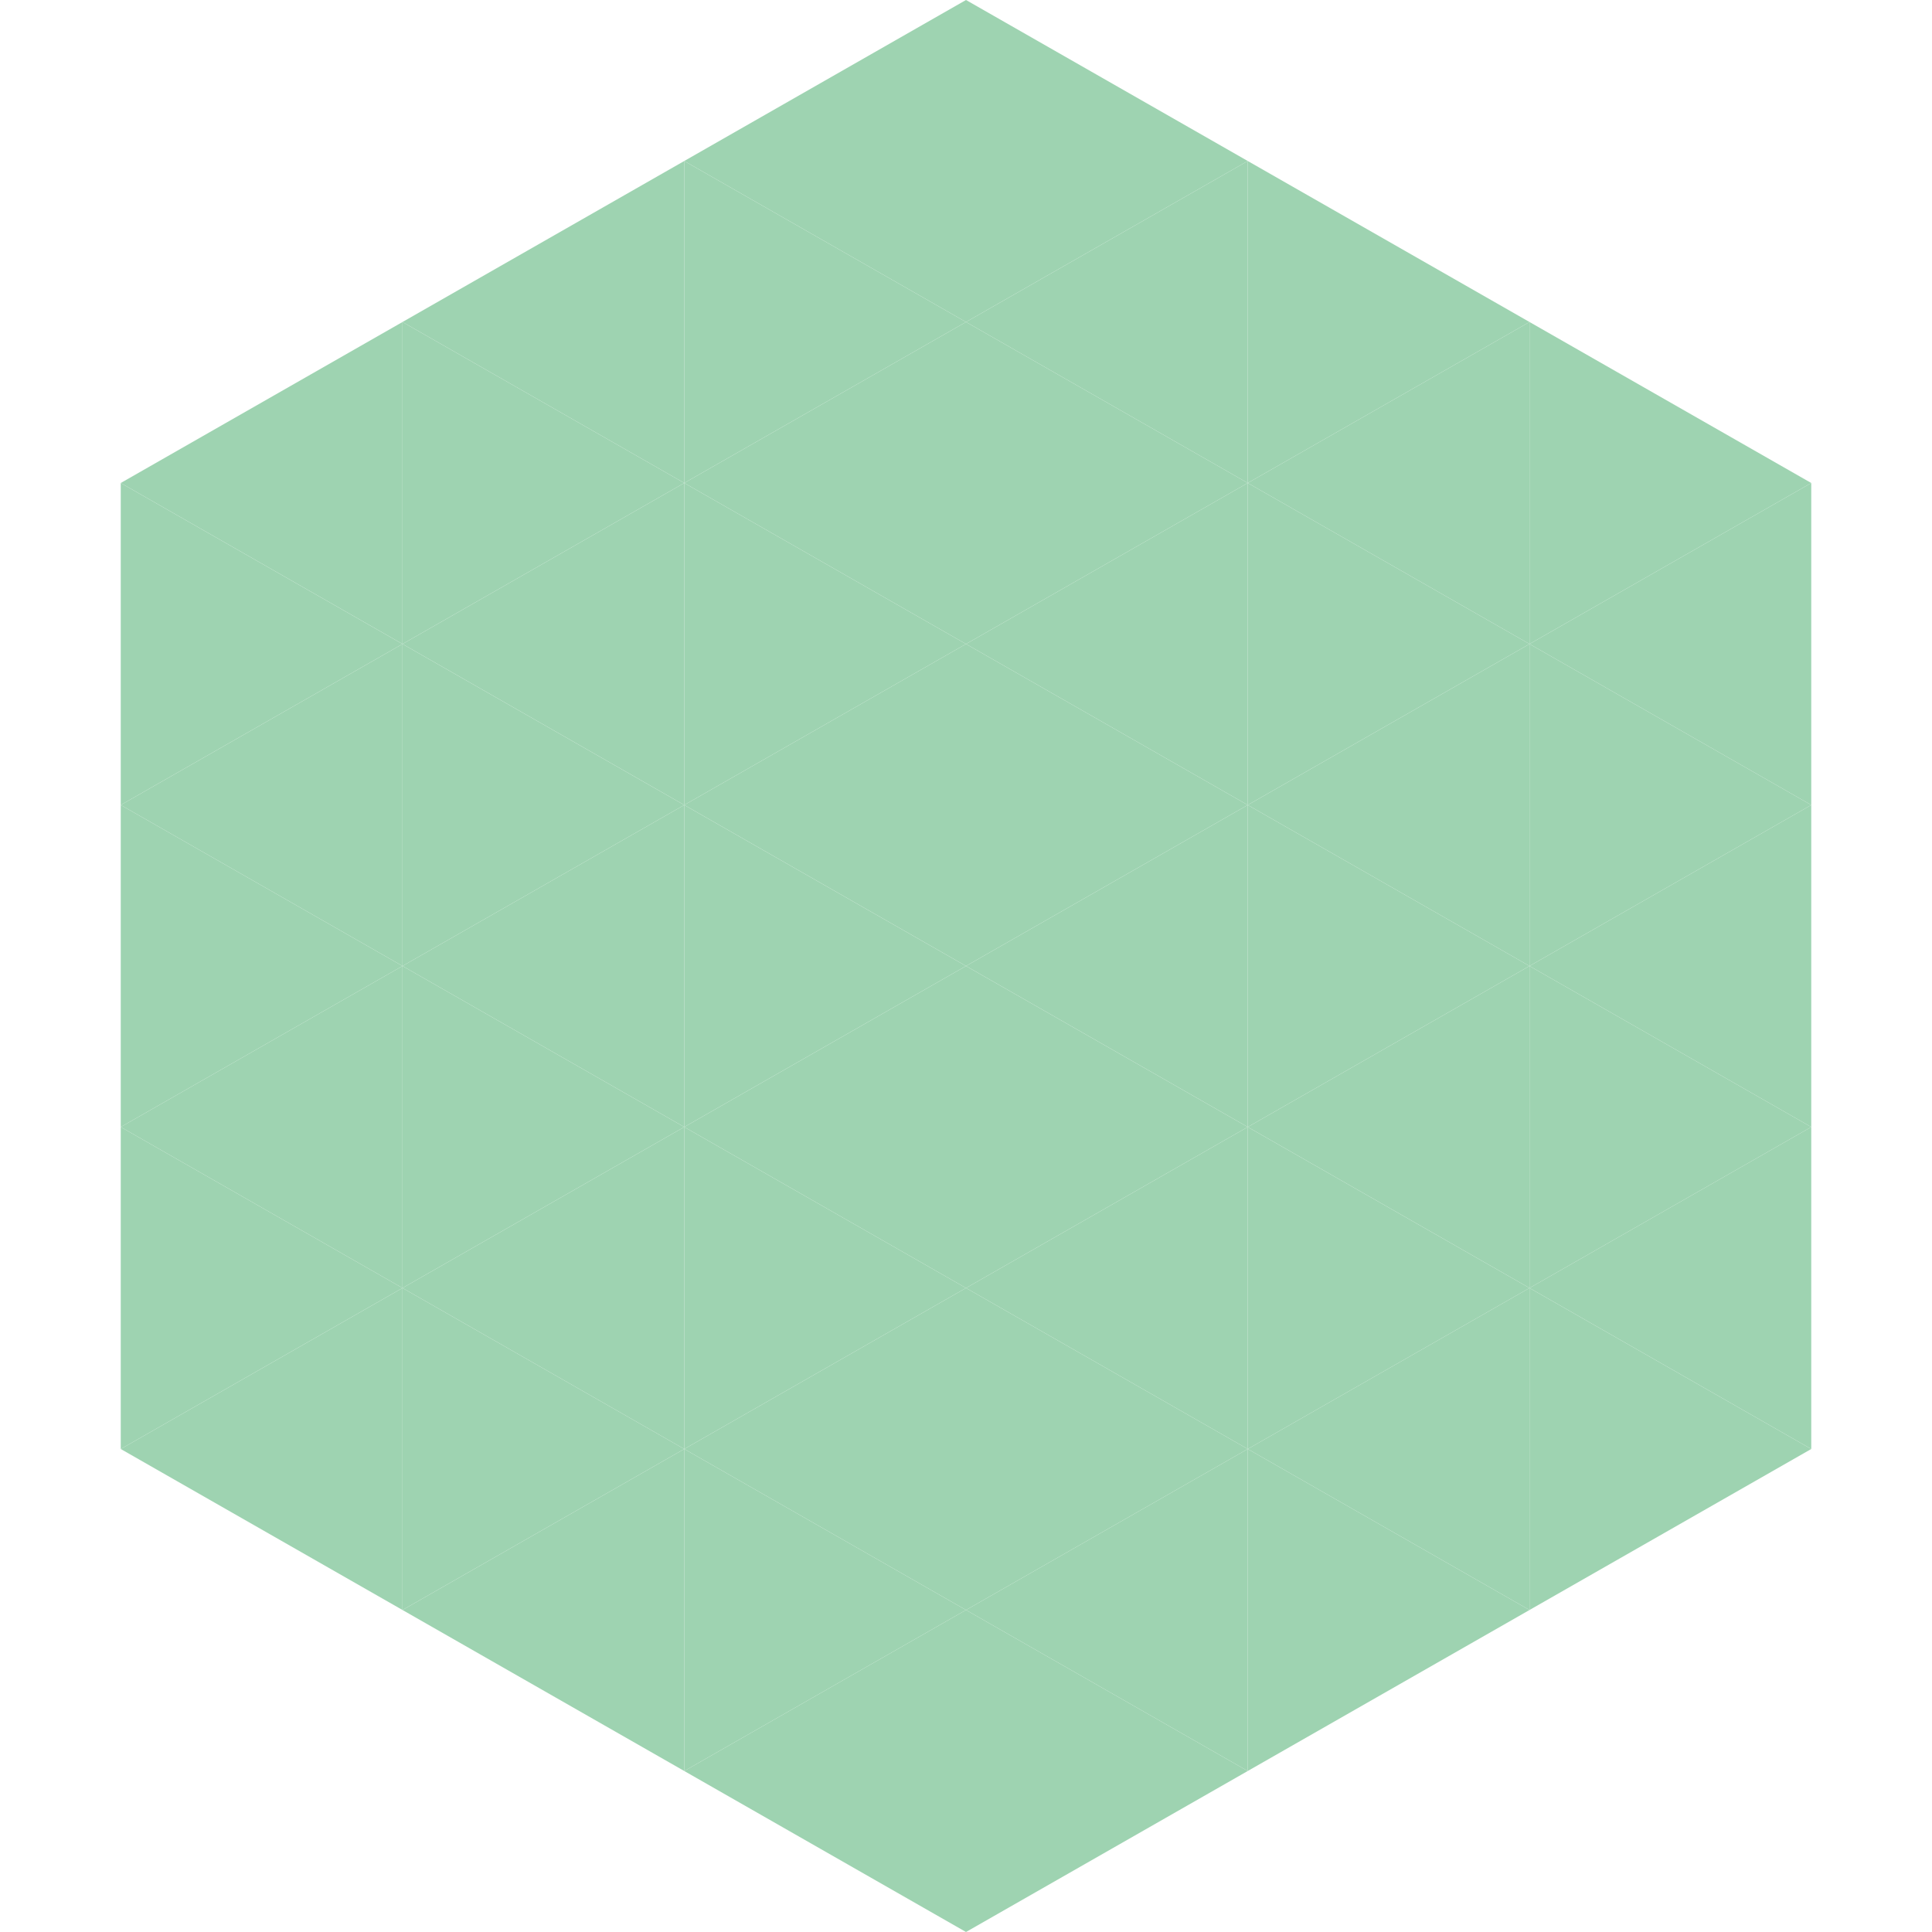 <?xml version="1.0"?>
<!-- Generated by SVGo -->
<svg width="240" height="240"
     xmlns="http://www.w3.org/2000/svg"
     xmlns:xlink="http://www.w3.org/1999/xlink">
<polygon points="50,40 15,60 50,80" style="fill:rgb(158,211,177)" />
<polygon points="190,40 225,60 190,80" style="fill:rgb(158,211,177)" />
<polygon points="15,60 50,80 15,100" style="fill:rgb(158,211,177)" />
<polygon points="225,60 190,80 225,100" style="fill:rgb(158,211,177)" />
<polygon points="50,80 15,100 50,120" style="fill:rgb(158,211,177)" />
<polygon points="190,80 225,100 190,120" style="fill:rgb(158,211,177)" />
<polygon points="15,100 50,120 15,140" style="fill:rgb(158,211,177)" />
<polygon points="225,100 190,120 225,140" style="fill:rgb(158,211,177)" />
<polygon points="50,120 15,140 50,160" style="fill:rgb(158,211,177)" />
<polygon points="190,120 225,140 190,160" style="fill:rgb(158,211,177)" />
<polygon points="15,140 50,160 15,180" style="fill:rgb(158,211,177)" />
<polygon points="225,140 190,160 225,180" style="fill:rgb(158,211,177)" />
<polygon points="50,160 15,180 50,200" style="fill:rgb(158,211,177)" />
<polygon points="190,160 225,180 190,200" style="fill:rgb(158,211,177)" />
<polygon points="15,180 50,200 15,220" style="fill:rgb(255,255,255); fill-opacity:0" />
<polygon points="225,180 190,200 225,220" style="fill:rgb(255,255,255); fill-opacity:0" />
<polygon points="50,0 85,20 50,40" style="fill:rgb(255,255,255); fill-opacity:0" />
<polygon points="190,0 155,20 190,40" style="fill:rgb(255,255,255); fill-opacity:0" />
<polygon points="85,20 50,40 85,60" style="fill:rgb(158,211,177)" />
<polygon points="155,20 190,40 155,60" style="fill:rgb(158,211,177)" />
<polygon points="50,40 85,60 50,80" style="fill:rgb(158,211,177)" />
<polygon points="190,40 155,60 190,80" style="fill:rgb(158,211,177)" />
<polygon points="85,60 50,80 85,100" style="fill:rgb(158,211,177)" />
<polygon points="155,60 190,80 155,100" style="fill:rgb(158,211,177)" />
<polygon points="50,80 85,100 50,120" style="fill:rgb(158,211,177)" />
<polygon points="190,80 155,100 190,120" style="fill:rgb(158,211,177)" />
<polygon points="85,100 50,120 85,140" style="fill:rgb(158,211,177)" />
<polygon points="155,100 190,120 155,140" style="fill:rgb(158,211,177)" />
<polygon points="50,120 85,140 50,160" style="fill:rgb(158,211,177)" />
<polygon points="190,120 155,140 190,160" style="fill:rgb(158,211,177)" />
<polygon points="85,140 50,160 85,180" style="fill:rgb(158,211,177)" />
<polygon points="155,140 190,160 155,180" style="fill:rgb(158,211,177)" />
<polygon points="50,160 85,180 50,200" style="fill:rgb(158,211,177)" />
<polygon points="190,160 155,180 190,200" style="fill:rgb(158,211,177)" />
<polygon points="85,180 50,200 85,220" style="fill:rgb(158,211,177)" />
<polygon points="155,180 190,200 155,220" style="fill:rgb(158,211,177)" />
<polygon points="120,0 85,20 120,40" style="fill:rgb(158,211,177)" />
<polygon points="120,0 155,20 120,40" style="fill:rgb(158,211,177)" />
<polygon points="85,20 120,40 85,60" style="fill:rgb(158,211,177)" />
<polygon points="155,20 120,40 155,60" style="fill:rgb(158,211,177)" />
<polygon points="120,40 85,60 120,80" style="fill:rgb(158,211,177)" />
<polygon points="120,40 155,60 120,80" style="fill:rgb(158,211,177)" />
<polygon points="85,60 120,80 85,100" style="fill:rgb(158,211,177)" />
<polygon points="155,60 120,80 155,100" style="fill:rgb(158,211,177)" />
<polygon points="120,80 85,100 120,120" style="fill:rgb(158,211,177)" />
<polygon points="120,80 155,100 120,120" style="fill:rgb(158,211,177)" />
<polygon points="85,100 120,120 85,140" style="fill:rgb(158,211,177)" />
<polygon points="155,100 120,120 155,140" style="fill:rgb(158,211,177)" />
<polygon points="120,120 85,140 120,160" style="fill:rgb(158,211,177)" />
<polygon points="120,120 155,140 120,160" style="fill:rgb(158,211,177)" />
<polygon points="85,140 120,160 85,180" style="fill:rgb(158,211,177)" />
<polygon points="155,140 120,160 155,180" style="fill:rgb(158,211,177)" />
<polygon points="120,160 85,180 120,200" style="fill:rgb(158,211,177)" />
<polygon points="120,160 155,180 120,200" style="fill:rgb(158,211,177)" />
<polygon points="85,180 120,200 85,220" style="fill:rgb(158,211,177)" />
<polygon points="155,180 120,200 155,220" style="fill:rgb(158,211,177)" />
<polygon points="120,200 85,220 120,240" style="fill:rgb(158,211,177)" />
<polygon points="120,200 155,220 120,240" style="fill:rgb(158,211,177)" />
<polygon points="85,220 120,240 85,260" style="fill:rgb(255,255,255); fill-opacity:0" />
<polygon points="155,220 120,240 155,260" style="fill:rgb(255,255,255); fill-opacity:0" />
</svg>
